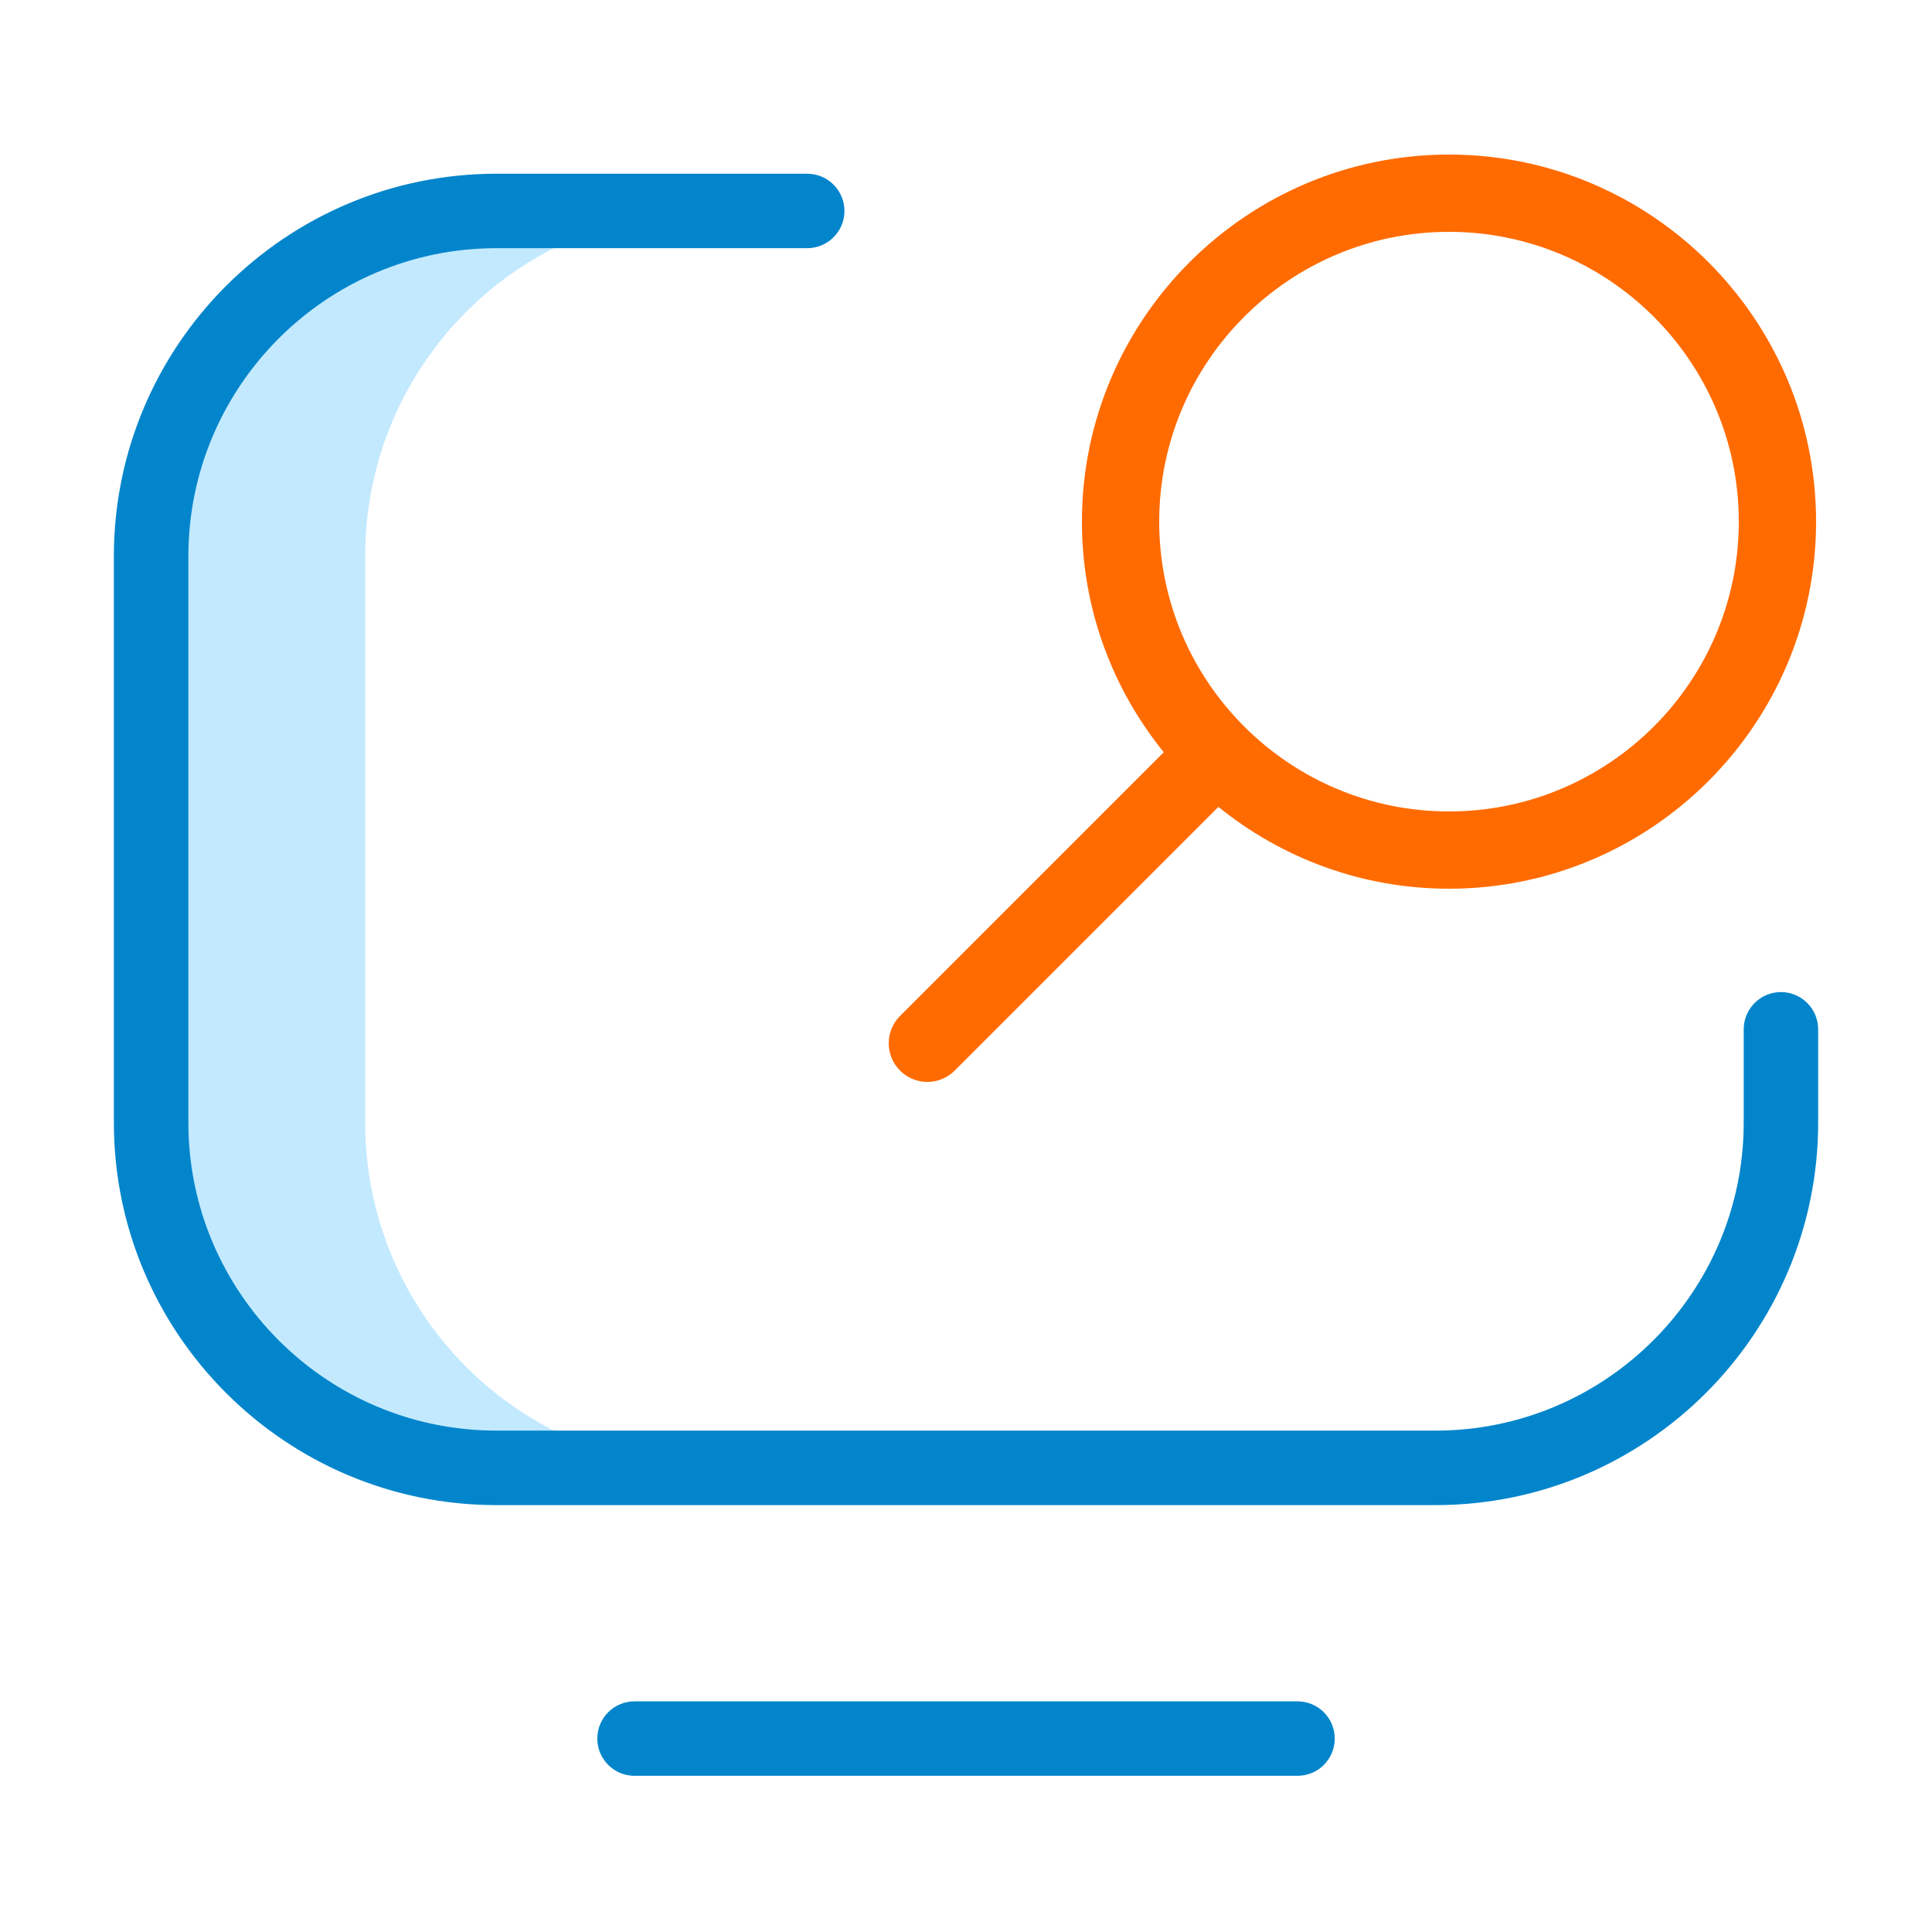 <svg width="50" height="50" viewBox="0 0 50 50" fill="none" xmlns="http://www.w3.org/2000/svg">
<path d="M9.451 29.054V14.392C9.451 9.458 13.441 5.459 18.362 5.459H12.936C8.001 5.459 4 9.46 4 14.395V29.051C4 33.986 8.001 37.987 12.936 37.987H18.362C13.441 37.987 9.451 33.988 9.451 29.054Z" fill="#C3E9FE"/>
<path d="M37.154 38.952H12.845C7.388 38.952 2.947 34.511 2.947 29.053V14.396C2.947 8.938 7.389 4.496 12.847 4.496H20.89C21.422 4.496 21.854 4.928 21.854 5.46C21.854 5.992 21.422 6.423 20.89 6.423H12.847C8.45 6.423 4.875 9.999 4.875 14.396V29.053C4.875 33.449 8.45 37.024 12.845 37.024H37.154C41.551 37.024 45.127 33.448 45.127 29.052V26.639C45.127 26.107 45.558 25.675 46.09 25.675C46.622 25.675 47.054 26.107 47.054 26.639V29.052C47.054 34.51 42.612 38.952 37.154 38.952Z" fill="#0285CB"/>
<path d="M33.579 44.031C34.112 44.031 34.543 44.462 34.543 44.994C34.543 45.526 34.112 45.958 33.579 45.958H16.422C15.889 45.958 15.458 45.526 15.458 44.994C15.458 44.462 15.889 44.031 16.422 44.031H33.579Z" fill="#0285CB"/>
<path d="M23.293 26.293L30.118 19.468C28.796 17.835 28 15.76 28 13.5C28 8.262 32.262 4 37.5 4C42.738 4 47 8.262 47 13.5C47 18.738 42.738 23 37.5 23C35.24 23 33.165 22.204 31.532 20.882L24.707 27.707C24.512 27.902 24.256 28 24 28C23.744 28 23.488 27.902 23.293 27.707C22.902 27.316 22.902 26.684 23.293 26.293ZM37.5 21C41.636 21 45 17.636 45 13.5C45 9.364 41.636 6 37.5 6C33.364 6 30 9.364 30 13.5C30 17.636 33.364 21 37.5 21Z" fill="#FF6B01"/>
</svg>
